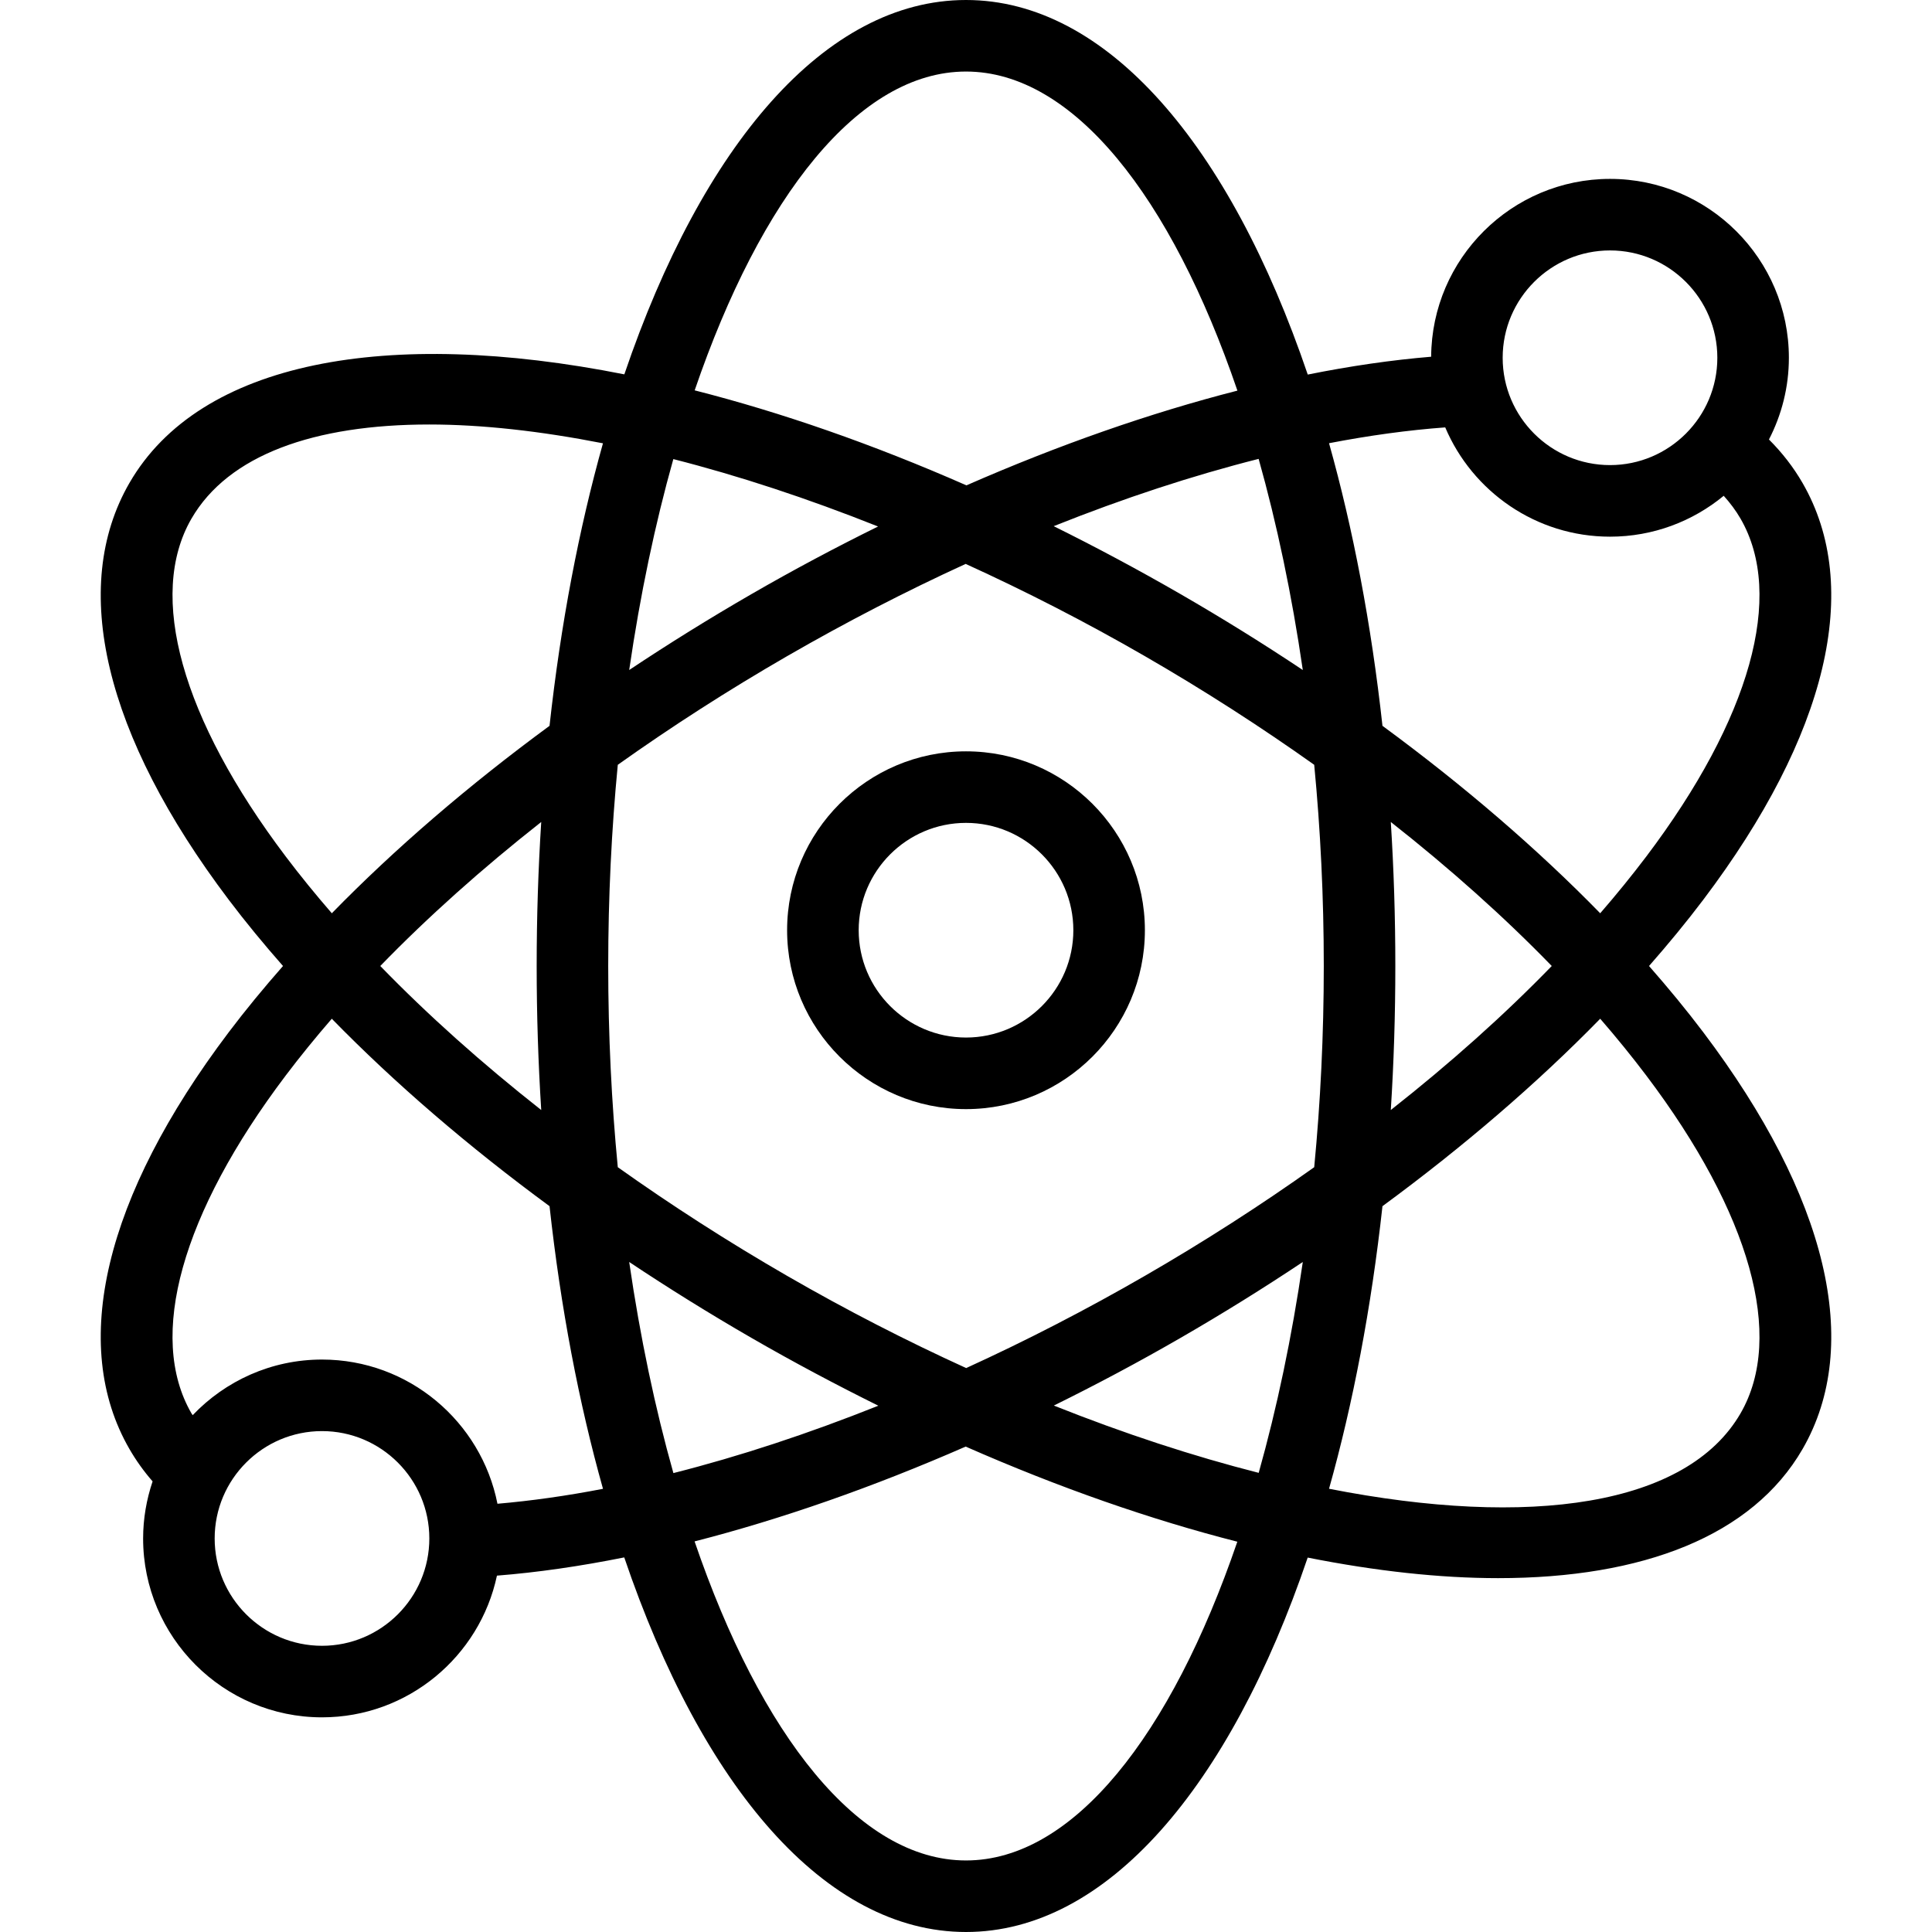<?xml version="1.0" encoding="UTF-8"?> <svg xmlns="http://www.w3.org/2000/svg" width="64" height="64" viewBox="0 0 64 64" fill="none"> <path d="M56.425 34.197C55.871 33.463 55.267 32.73 54.626 32C55.267 31.27 55.871 30.537 56.425 29.803C60.539 24.357 61.707 19.454 59.712 16C59.41 15.476 59.035 14.994 58.599 14.559C59.018 13.746 59.259 12.827 59.259 11.852C59.259 8.585 56.601 5.926 53.334 5.926C50.078 5.926 47.428 8.566 47.409 11.817C46.101 11.926 44.734 12.124 43.321 12.408C40.743 4.816 36.668 0 32 0C27.334 0 23.26 4.813 20.682 12.401C12.825 10.841 6.62 11.96 4.287 16C2.293 19.454 3.461 24.357 7.575 29.803C8.129 30.537 8.733 31.27 9.375 32C8.733 32.73 8.129 33.463 7.575 34.197C3.461 39.644 2.293 44.546 4.287 47.999C4.506 48.379 4.764 48.739 5.055 49.073C4.855 49.667 4.741 50.301 4.741 50.963C4.741 54.23 7.399 56.889 10.667 56.889C13.511 56.889 15.893 54.873 16.462 52.195C17.807 52.089 19.219 51.884 20.679 51.591C23.257 59.183 27.332 64 32 64C36.667 64 40.741 59.186 43.319 51.597C45.573 52.045 47.696 52.278 49.626 52.278C54.419 52.278 58.05 50.88 59.713 48C61.707 44.546 60.539 39.644 56.425 34.197ZM53.334 8.296C55.294 8.296 56.889 9.891 56.889 11.852C56.889 13.812 55.294 15.407 53.334 15.407C51.373 15.407 49.778 13.812 49.778 11.852C49.778 9.891 51.373 8.296 53.334 8.296ZM43.157 22.195C41.854 21.327 40.504 20.487 39.111 19.683C37.704 18.871 36.3 18.121 34.905 17.43C37.226 16.502 39.507 15.754 41.694 15.201C42.299 17.352 42.794 19.701 43.157 22.195ZM32 2.37C35.551 2.37 38.798 6.518 40.991 12.94C38.105 13.678 35.075 14.737 32.014 16.078C28.899 14.708 25.869 13.658 23.012 12.931C25.206 6.514 28.451 2.37 32 2.37ZM22.305 15.208C24.468 15.759 26.749 16.509 29.087 17.441C27.682 18.134 26.279 18.88 24.889 19.683C23.497 20.487 22.146 21.327 20.843 22.195C21.206 19.704 21.7 17.357 22.305 15.208ZM6.34 17.185C7.56 15.072 10.403 14.062 14.222 14.062C15.957 14.062 17.898 14.278 19.974 14.685C19.178 17.519 18.575 20.667 18.204 24.044C15.512 26.022 13.079 28.115 10.992 30.253C10.45 29.628 9.94 29.001 9.467 28.375C6.013 23.803 4.874 19.725 6.34 17.185ZM17.929 36.771C15.966 35.226 14.174 33.625 12.597 32C14.174 30.375 15.966 28.774 17.929 27.229C17.83 28.782 17.778 30.375 17.778 32C17.778 33.625 17.83 35.218 17.929 36.771ZM10.667 54.519C8.706 54.519 7.111 52.924 7.111 50.963C7.111 49.002 8.706 47.407 10.667 47.407C12.627 47.407 14.222 49.002 14.222 50.963C14.222 52.924 12.627 54.519 10.667 54.519ZM16.479 49.814C15.942 47.095 13.541 45.037 10.667 45.037C8.982 45.037 7.463 45.747 6.383 46.879C6.37 46.857 6.353 46.837 6.34 46.815C4.874 44.275 6.013 40.197 9.466 35.626C9.94 34.999 10.45 34.372 10.991 33.747C13.079 35.885 15.512 37.978 18.204 39.956C18.575 43.334 19.178 46.484 19.975 49.319C18.767 49.553 17.6 49.717 16.479 49.814ZM20.843 41.805C22.146 42.673 23.497 43.513 24.889 44.317C26.297 45.13 27.701 45.874 29.096 46.566C26.777 47.492 24.494 48.244 22.307 48.798C21.701 46.648 21.206 44.298 20.843 41.805ZM32 61.63C28.449 61.63 25.203 57.482 23.009 51.061C25.897 50.321 28.93 49.259 31.989 47.92C35.102 49.289 38.133 50.343 40.988 51.071C38.794 57.486 35.55 61.63 32 61.63ZM41.696 48.79C39.531 48.239 37.25 47.494 34.91 46.561C36.317 45.867 37.721 45.12 39.111 44.317C40.504 43.513 41.854 42.673 43.157 41.805C42.795 44.295 42.3 46.642 41.696 48.79ZM43.535 38.665C41.767 39.922 39.892 41.129 37.926 42.264C35.967 43.395 33.983 44.416 32.006 45.319C30.04 44.423 28.052 43.406 26.074 42.264C24.108 41.129 22.233 39.922 20.465 38.665C20.258 36.515 20.148 34.283 20.148 32C20.148 29.717 20.258 27.485 20.465 25.335C22.233 24.078 24.108 22.871 26.074 21.736C28.034 20.605 30.017 19.583 31.989 18.68C33.957 19.577 35.947 20.593 37.926 21.736C39.892 22.871 41.767 24.079 43.535 25.335C43.742 27.485 43.852 29.717 43.852 32C43.852 34.283 43.742 36.515 43.535 38.665ZM47.875 14.158C48.776 16.283 50.884 17.778 53.334 17.778C54.763 17.778 56.075 17.269 57.1 16.424C57.314 16.661 57.504 16.915 57.66 17.185C59.126 19.725 57.987 23.803 54.534 28.375C54.06 29.001 53.551 29.628 53.009 30.253C50.921 28.115 48.489 26.022 45.796 24.044C45.425 20.666 44.822 17.517 44.026 14.682C45.36 14.425 46.647 14.248 47.875 14.158ZM46.072 27.229C48.035 28.774 49.827 30.375 51.404 32C49.827 33.625 48.035 35.226 46.072 36.771C46.171 35.218 46.222 33.625 46.222 32C46.222 30.375 46.171 28.782 46.072 27.229ZM57.66 46.815C55.885 49.888 50.675 50.623 44.026 49.317C44.822 46.483 45.425 43.334 45.796 39.956C48.488 37.978 50.921 35.885 53.009 33.747C53.551 34.372 54.06 34.999 54.534 35.626C57.987 40.197 59.126 44.275 57.66 46.815Z" fill="black"></path> <path d="M32 24.889C28.733 24.889 26.074 27.547 26.074 30.815C26.074 34.082 28.733 36.741 32 36.741C35.267 36.741 37.926 34.082 37.926 30.815C37.926 27.547 35.267 24.889 32 24.889ZM32 34.37C30.04 34.37 28.445 32.776 28.445 30.815C28.445 28.854 30.04 27.259 32 27.259C33.961 27.259 35.556 28.854 35.556 30.815C35.556 32.776 33.961 34.37 32 34.37Z" fill="black"></path> </svg> 